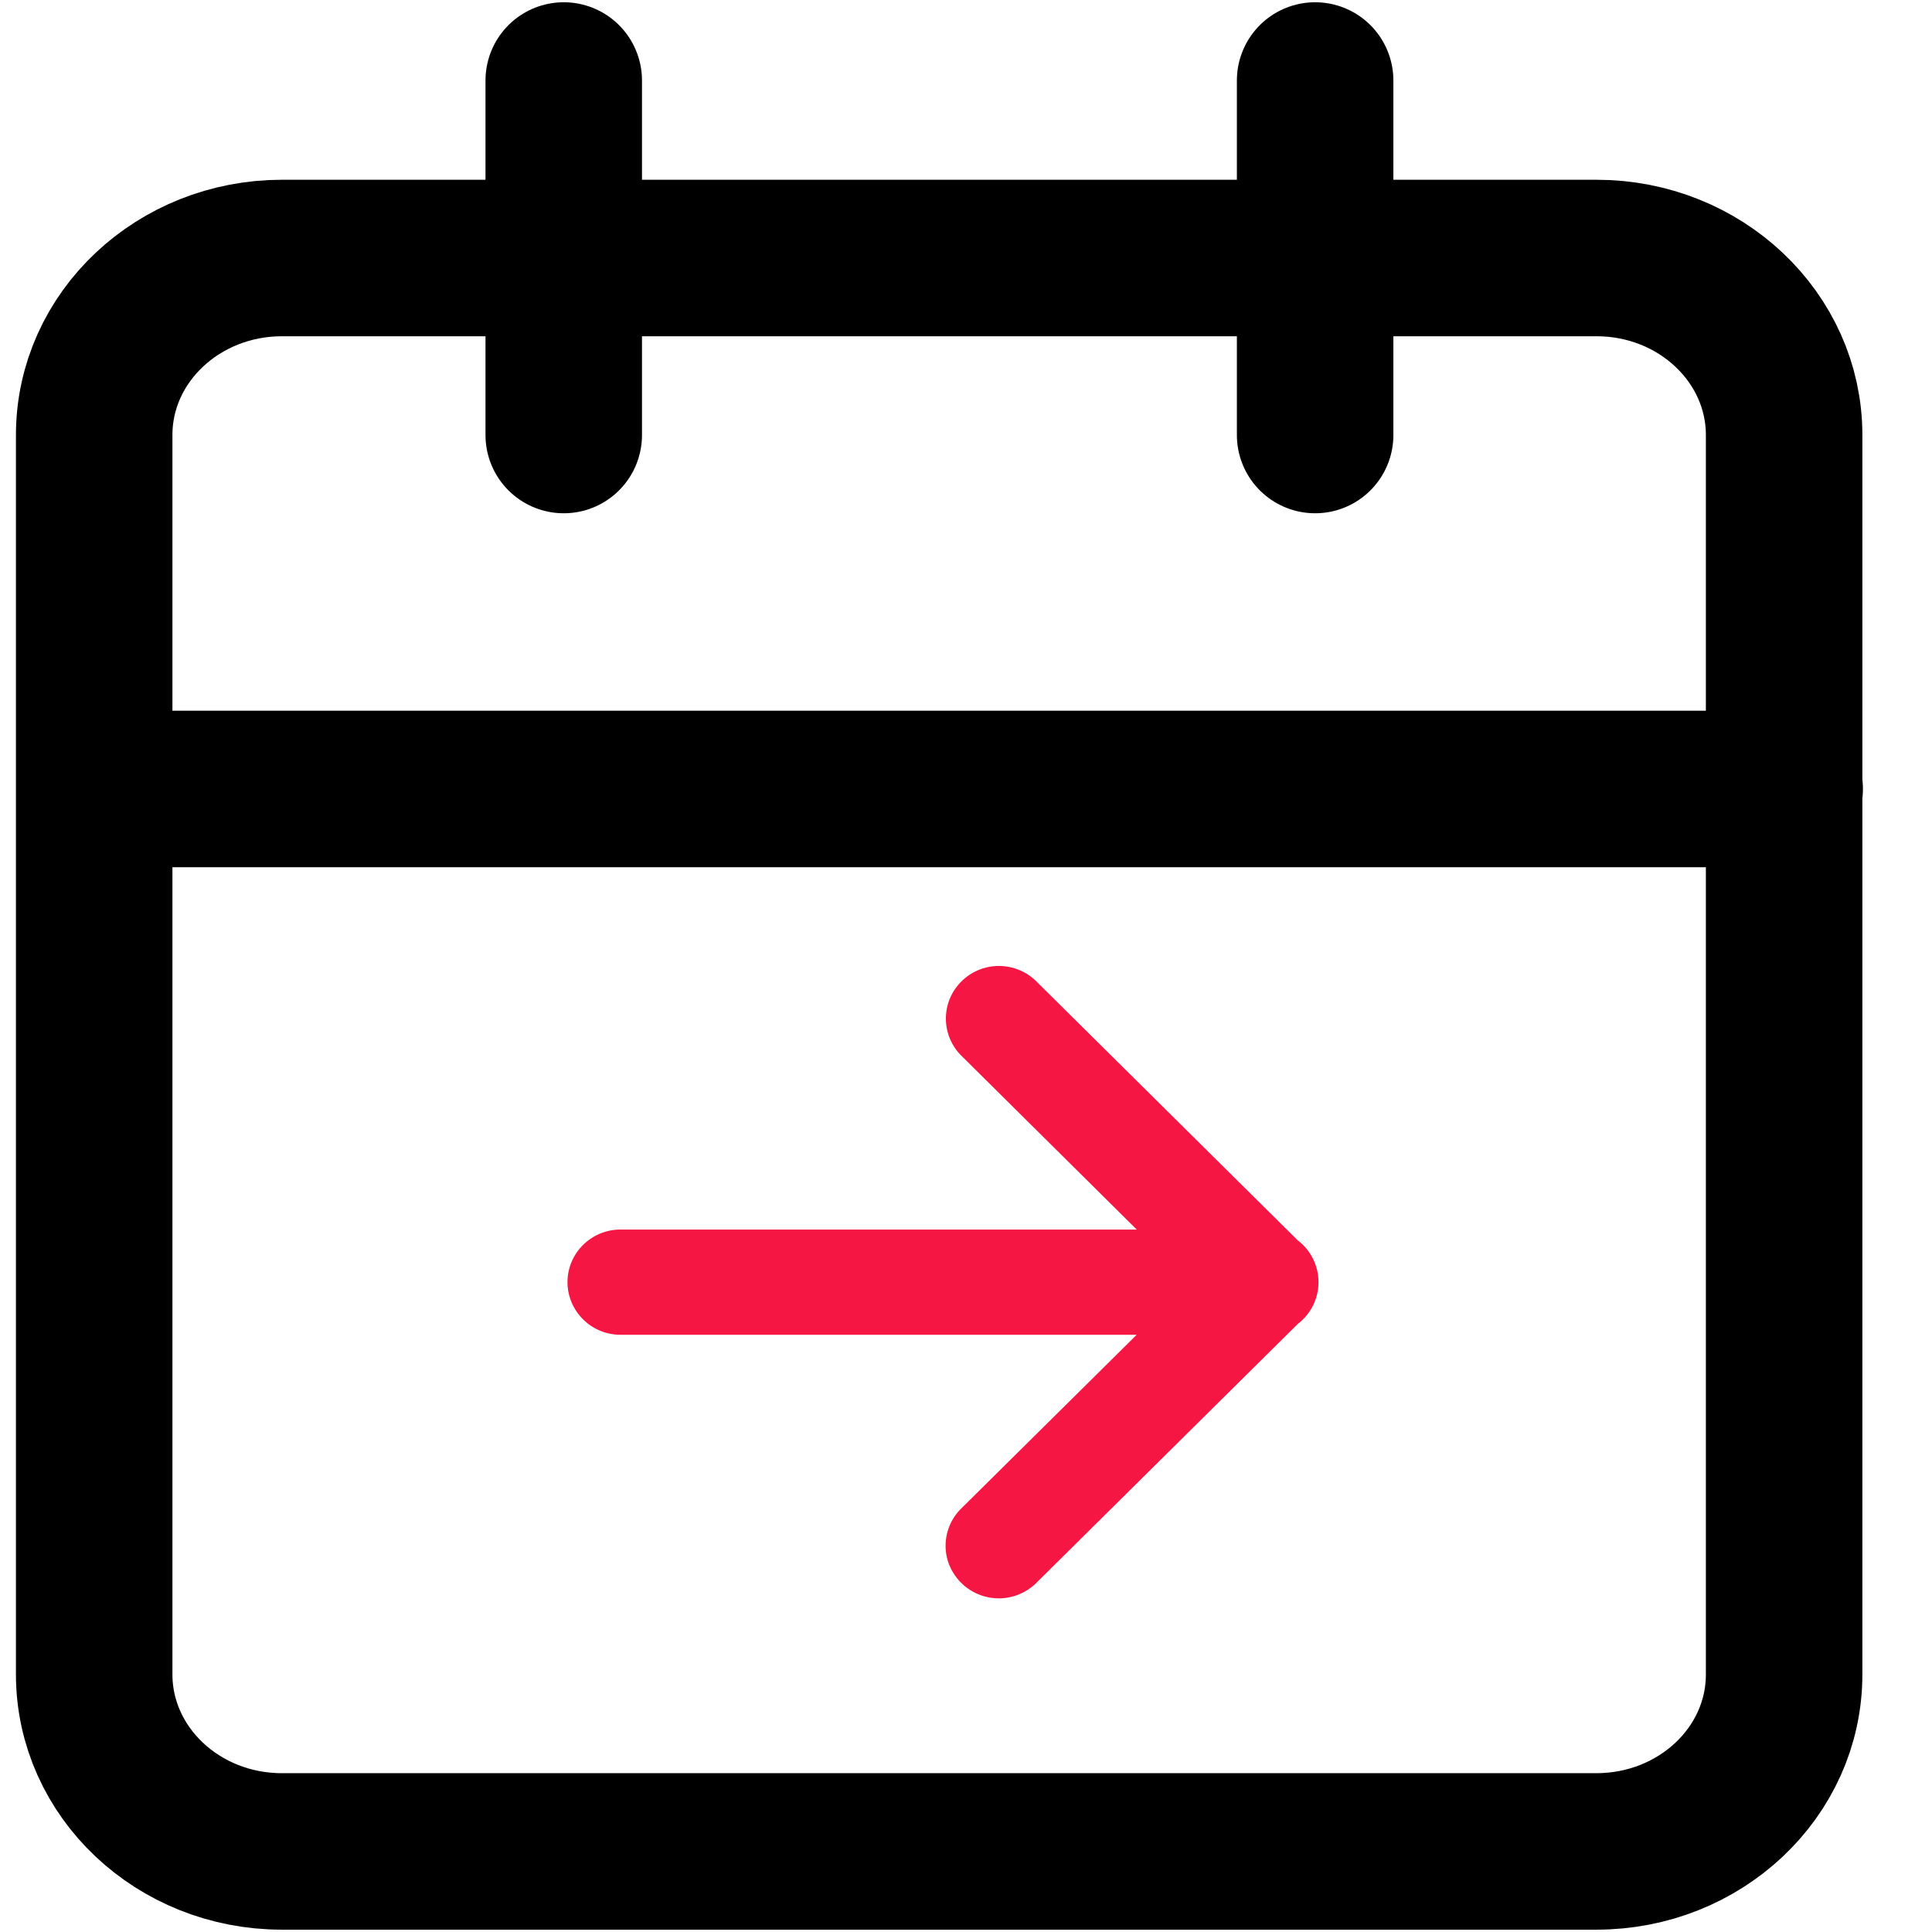 <svg width="24" height="24" viewBox="0 0 24 24" xmlns="http://www.w3.org/2000/svg">
    <g fill="none" fill-rule="evenodd">
        <path d="M3.502 3.205h16.33c1.29 0 2.331.988 2.331 2.199V20.8c0 1.218-1.047 2.199-2.332 2.199H3.501c-1.29 0-2.331-.988-2.331-2.199V5.404c0-1.217 1.048-2.199 2.332-2.199zM16.337 1v4.404M7.003 1v4.404M1.17 9.801h21" stroke="#000" stroke-width="1.944" stroke-linecap="round" stroke-linejoin="round"/>
        <path d="M12.428 12a.662.662 0 0 1 .453.198l3.24 3.21a.652.652 0 0 1 .002 1.037l-3.242 3.211a.663.663 0 0 1-1.113-.288.65.65 0 0 1 .18-.636l2.172-2.151H7.72a.66.66 0 0 1-.58-.324.648.648 0 0 1 0-.66.66.66 0 0 1 .58-.323h6.401l-2.171-2.152a.65.65 0 0 1-.148-.723.66.66 0 0 1 .627-.399z" fill="#F51644" fill-rule="nonzero"/>
    </g>
</svg>
